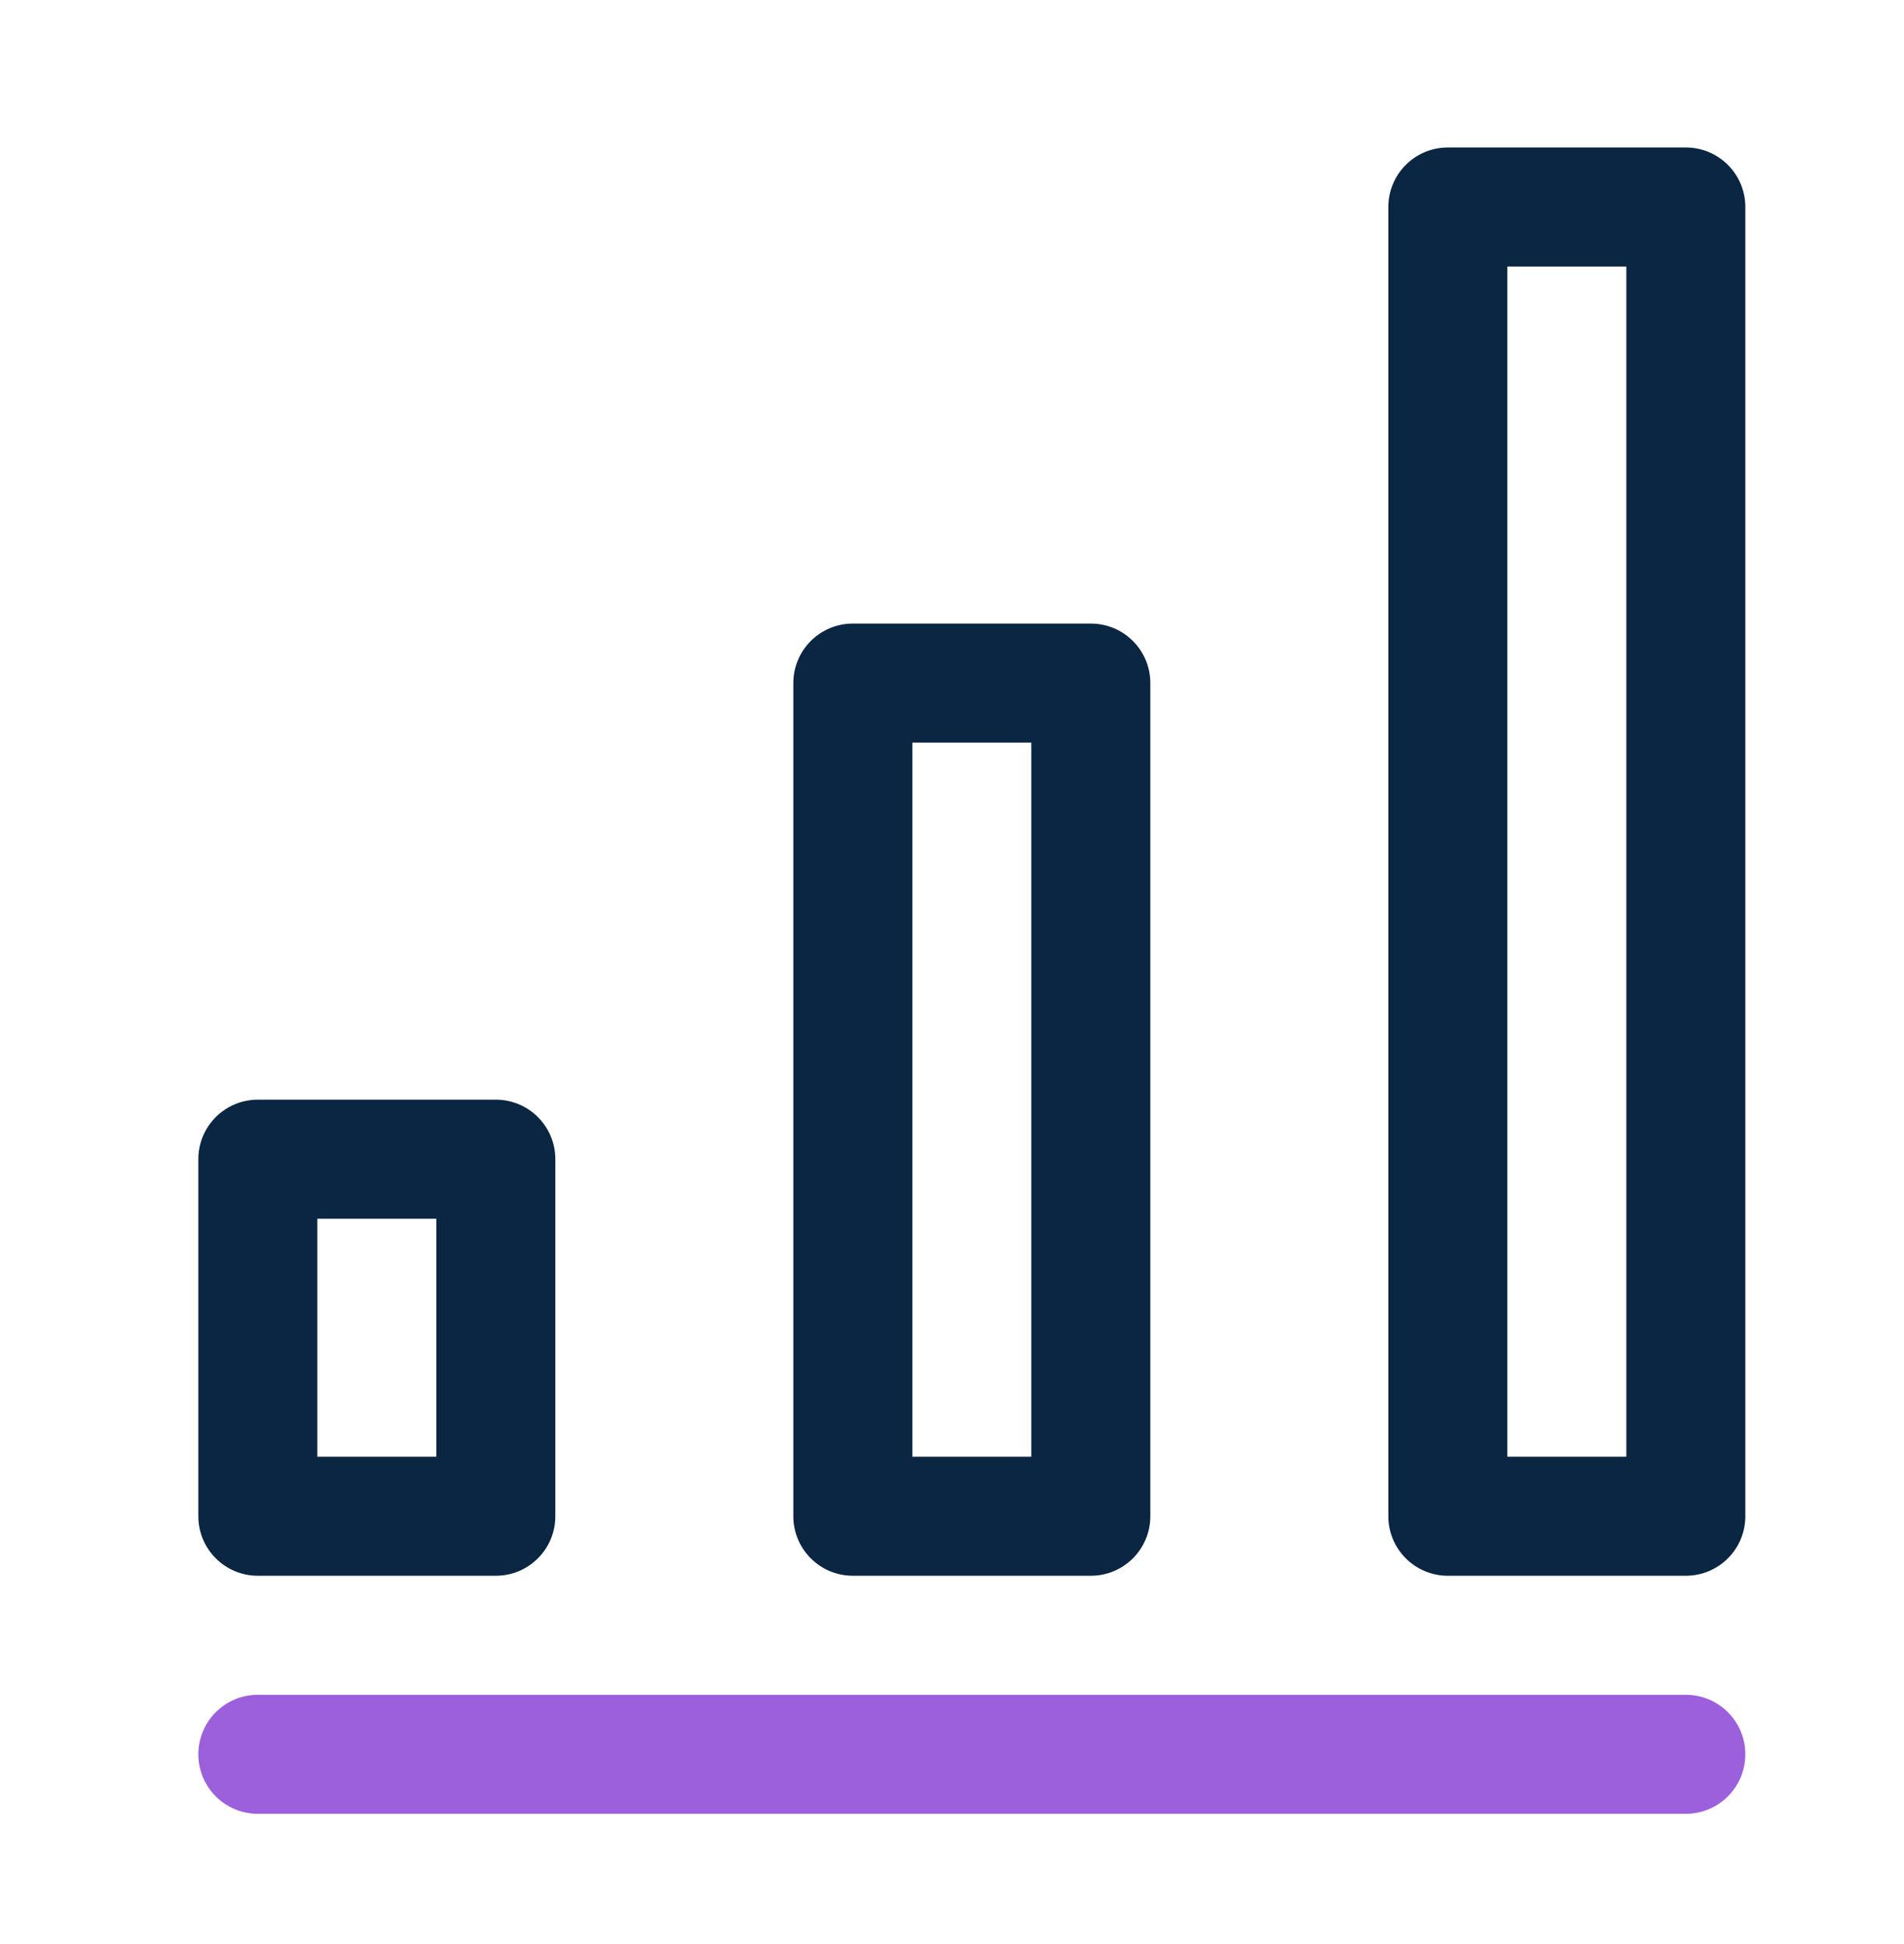 <svg width="48" height="49" viewBox="0 0 48 49" fill="none" xmlns="http://www.w3.org/2000/svg">
    <path
        d="M12.5 39.717H6.5C5.672 39.717 5 39.045 5 38.217V29.217C5 28.389 5.672 27.717 6.5 27.717H12.5C13.328 27.717 14 28.389 14 29.217V38.217C14 39.045 13.328 39.717 12.5 39.717ZM8 36.717H11V30.717H8V36.717Z"
        fill="#0A2642" />
    <path
        d="M27.5 39.717H21.5C20.672 39.717 20 39.045 20 38.217V17.217C20 16.389 20.672 15.717 21.5 15.717H27.5C28.328 15.717 29 16.389 29 17.217V38.217C29 39.045 28.328 39.717 27.5 39.717ZM23 36.717H26V18.717H23V36.717Z"
        fill="#0A2642" />
    <path
        d="M42.5 39.717H36.5C35.672 39.717 35 39.045 35 38.217V5.217C35 4.389 35.672 3.717 36.5 3.717H42.5C43.328 3.717 44 4.389 44 5.217V38.217C44 39.045 43.328 39.717 42.5 39.717ZM38 36.717H41V6.717H38V36.717Z"
        fill="#0A2642" />
    <path
        d="M42.5 45.717H6.5C5.672 45.717 5 45.045 5 44.217C5 43.389 5.672 42.717 6.5 42.717H42.5C43.328 42.717 44 43.389 44 44.217C44 45.045 43.328 45.717 42.5 45.717Z"
        fill="#9C60DD" />
</svg>